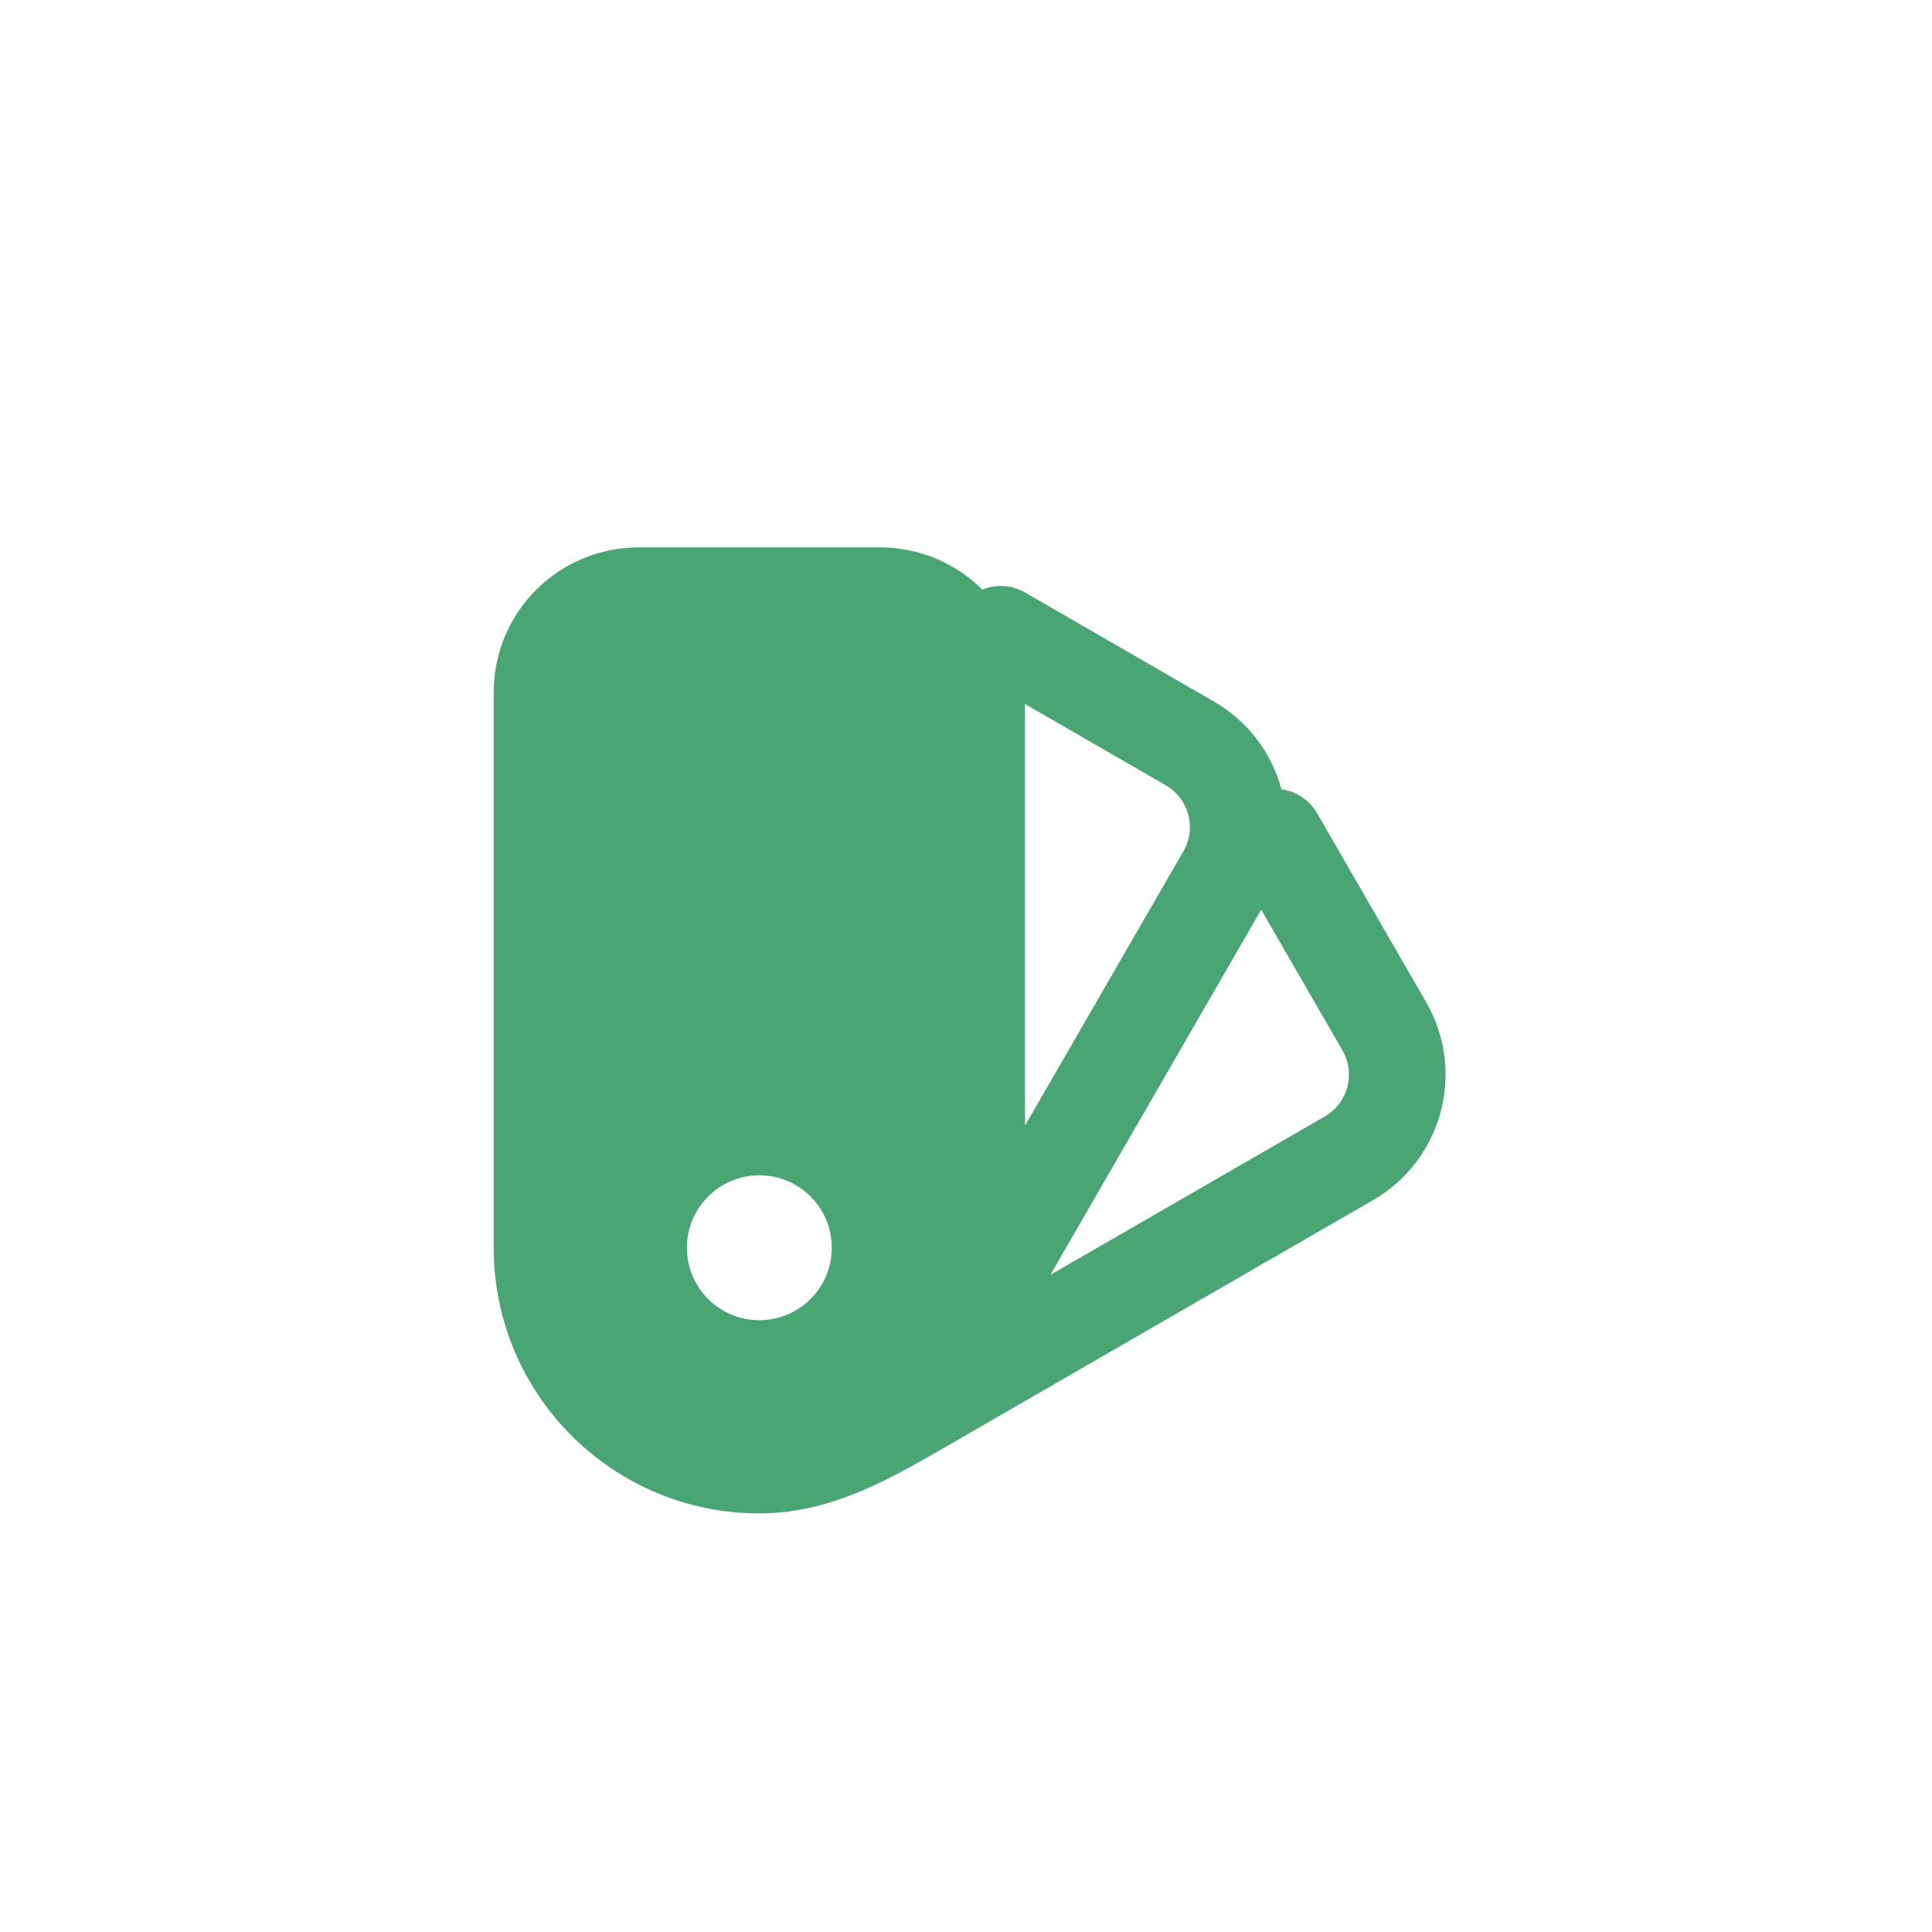 <svg width="60" height="60" viewBox="0 0 60 60" fill="none" xmlns="http://www.w3.org/2000/svg">
<path fill-rule="evenodd" clip-rule="evenodd" d="M15.332 21.5C15.332 19.015 17.347 17 19.832 17H27.332C28.572 17 29.694 17.501 30.508 18.312C30.923 18.14 31.411 18.157 31.831 18.399L37.703 21.789C38.776 22.409 39.498 23.404 39.797 24.513C40.243 24.572 40.657 24.83 40.9 25.25L44.29 31.122C45.533 33.275 44.795 36.027 42.643 37.27L29.582 44.81C27.716 45.888 25.859 47 23.582 47C19.026 47 15.332 43.306 15.332 38.75V21.5ZM32.62 39.592L41.143 34.672C41.861 34.257 42.106 33.34 41.692 32.622L39.168 28.251L32.62 39.592ZM31.832 34.957L36.752 26.436C37.166 25.718 36.92 24.801 36.203 24.387L31.832 21.864V34.957ZM21.332 38.75C21.332 37.507 22.339 36.5 23.582 36.5C24.825 36.5 25.832 37.507 25.832 38.75C25.832 39.993 24.825 41 23.582 41C22.339 41 21.332 39.993 21.332 38.75Z" fill="#4AA574"/>
</svg>
